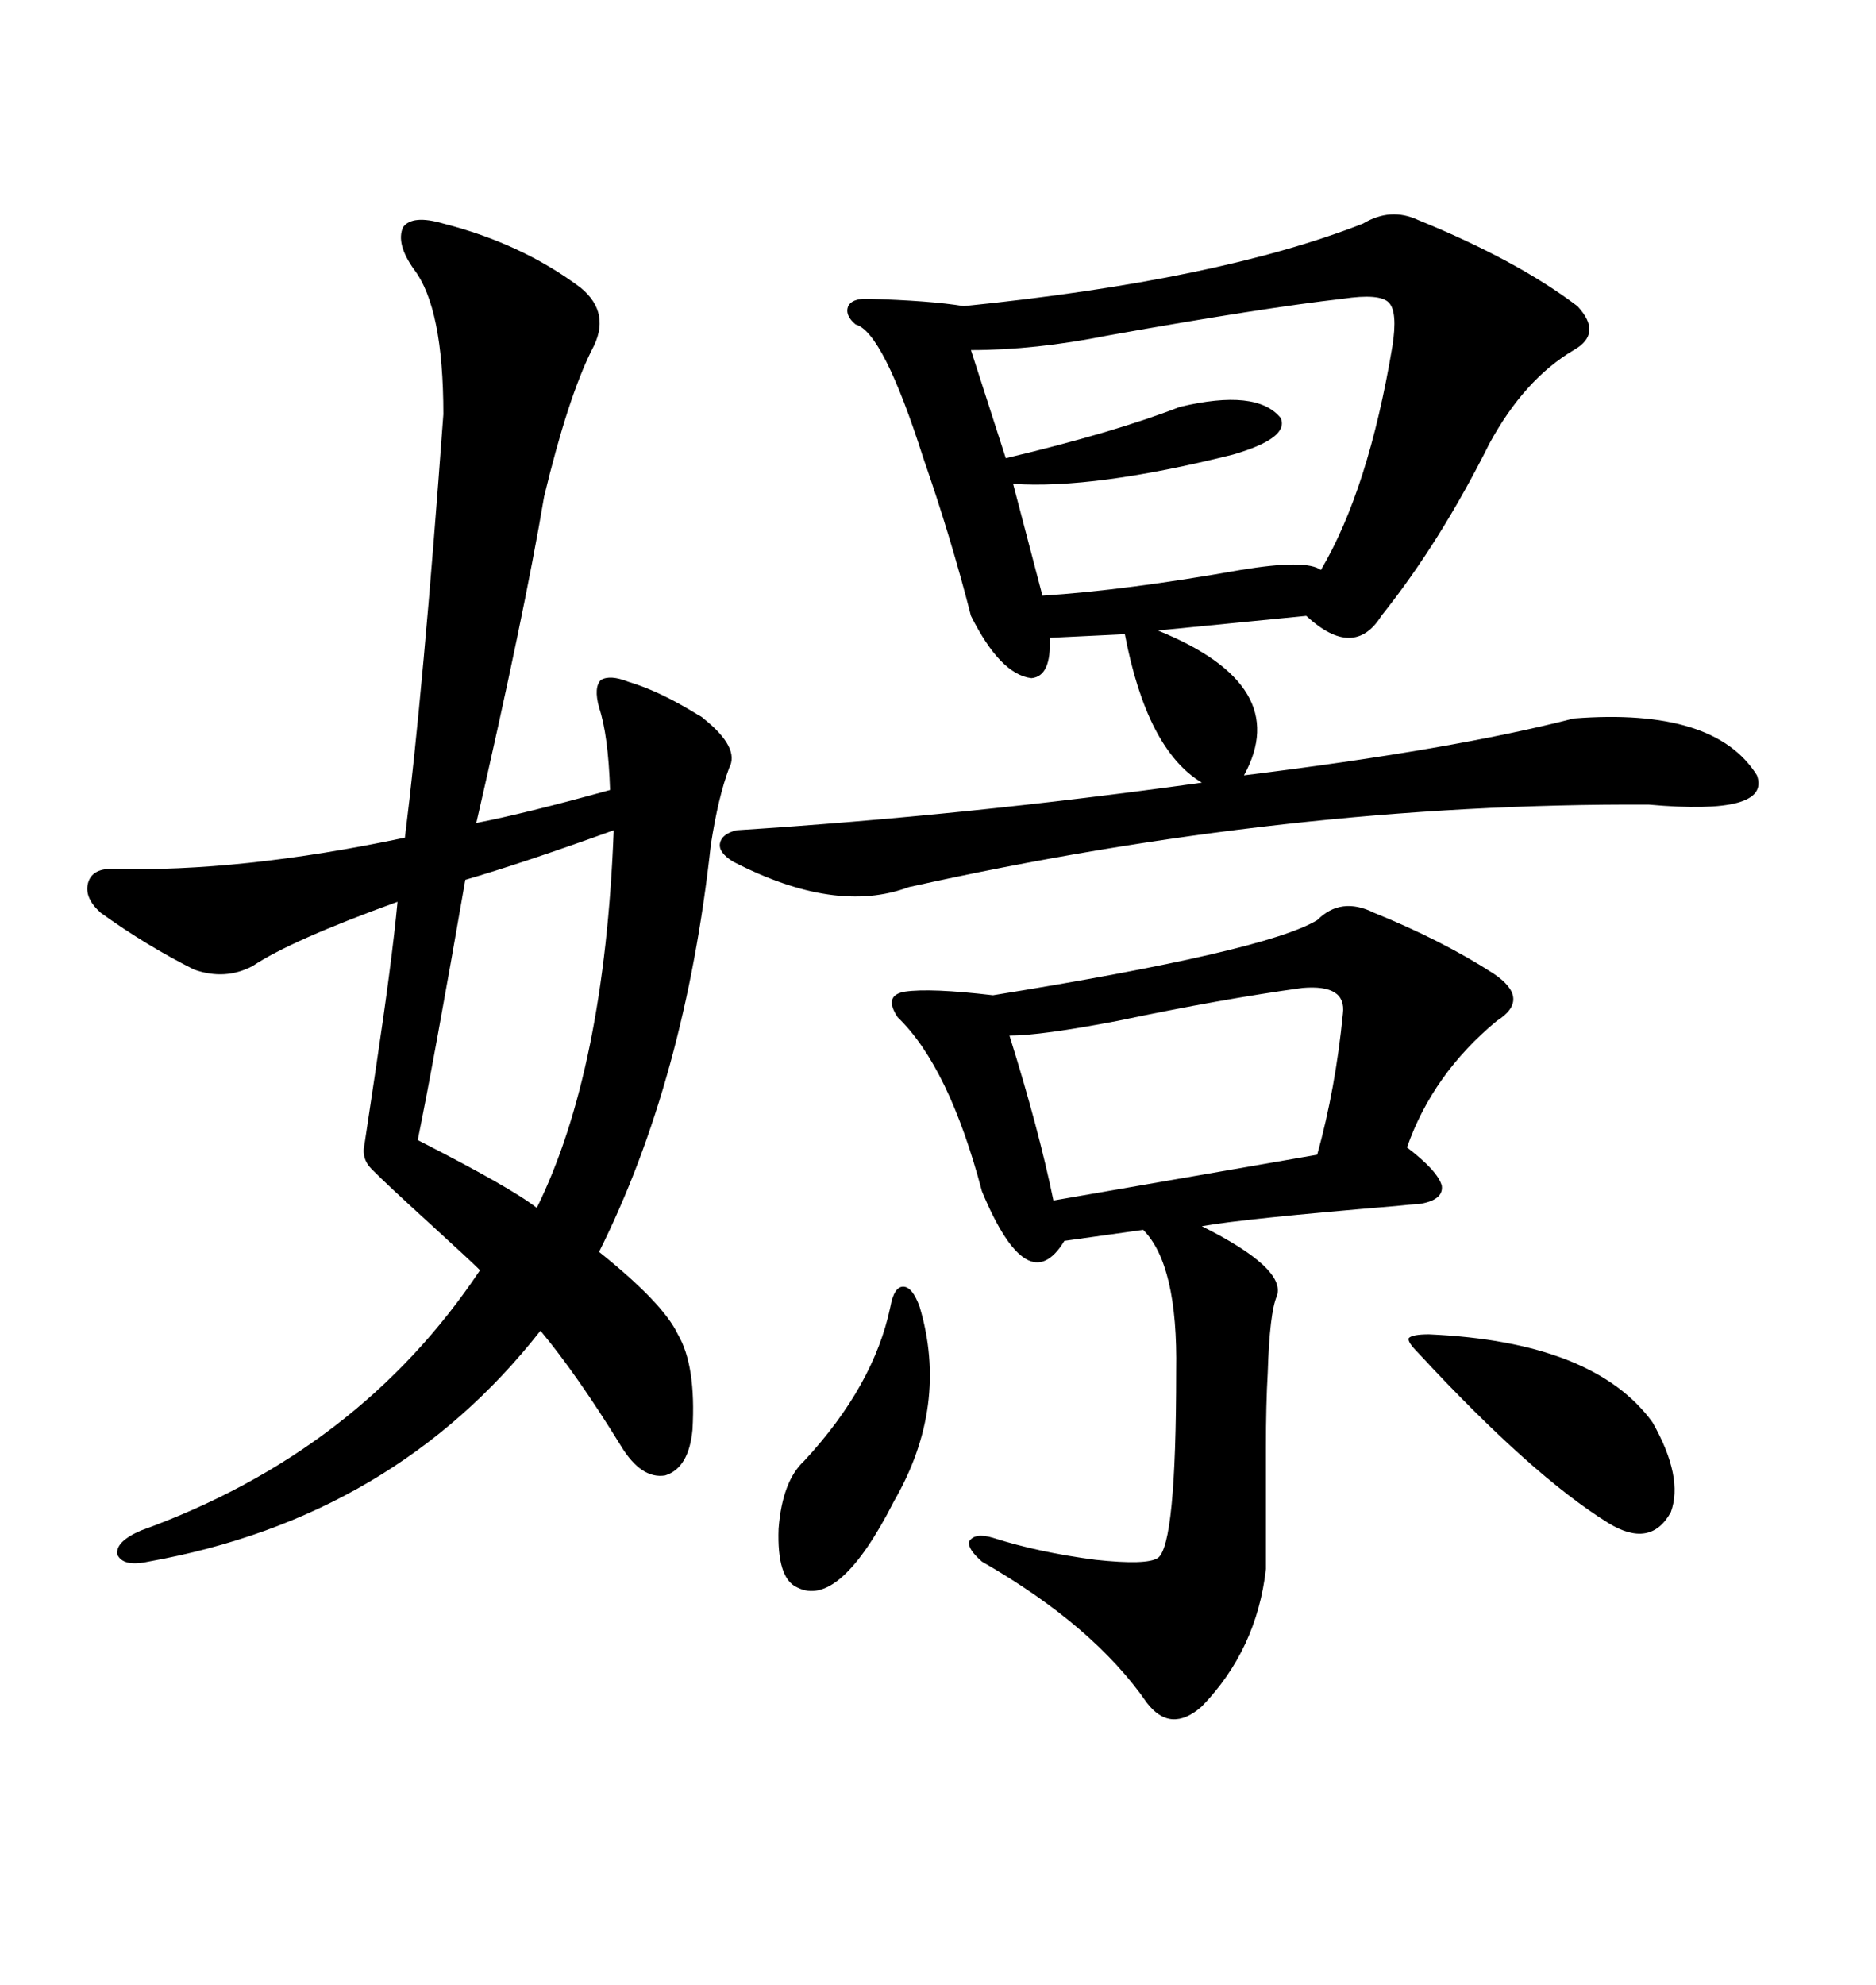 <svg xmlns="http://www.w3.org/2000/svg" xmlns:xlink="http://www.w3.org/1999/xlink" width="300" height="317.285"><path d="M226.76 35.16L226.76 35.16Q242.58 41.60 252.25 48.93L252.25 48.93Q256.35 53.32 251.66 55.96L251.66 55.96Q243.75 60.64 238.18 70.90L238.18 70.90Q230.27 86.72 220.90 98.44L220.90 98.44Q216.50 105.47 208.89 98.44L208.89 98.44L185.16 100.78Q206.84 109.57 198.93 123.93L198.93 123.93Q232.32 119.82 251.66 114.84L251.66 114.84Q274.22 113.09 280.96 123.93L280.96 123.93Q283.30 130.37 263.67 128.61L263.67 128.61Q205.96 128.32 145.31 141.80L145.31 141.80Q133.59 146.19 117.19 137.70L117.19 137.70Q114.84 136.23 115.14 134.77L115.14 134.77Q115.43 133.30 117.77 132.71L117.77 132.71Q154.39 130.37 192.19 125.10L192.19 125.10Q183.40 119.82 179.88 101.37L179.88 101.37L167.87 101.95Q168.16 108.11 164.94 108.40L164.94 108.40Q159.96 107.81 155.27 98.44L155.27 98.44Q152.05 85.84 147.66 73.24L147.66 73.24Q141.21 53.03 136.82 51.86L136.82 51.86Q135.06 50.39 135.64 48.93L135.64 48.93Q136.23 47.75 138.57 47.75L138.57 47.75Q148.83 48.05 154.10 48.93L154.10 48.93Q194.82 44.82 217.97 35.74L217.97 35.74Q222.36 33.11 226.76 35.16ZM70.90 35.74L70.90 35.74Q83.50 38.96 92.87 46.00L92.87 46.00Q97.85 50.10 94.63 55.96L94.63 55.96Q90.82 63.57 87.01 79.39L87.01 79.39Q83.79 98.44 76.17 131.54L76.17 131.54Q83.79 130.08 97.56 126.27L97.56 126.27Q97.27 117.48 95.80 113.09L95.80 113.09Q94.92 109.86 96.09 108.69L96.09 108.69Q97.56 107.81 100.49 108.98L100.49 108.98Q105.47 110.45 111.62 114.26L111.62 114.26Q112.21 114.55 112.50 114.84L112.50 114.84Q118.36 119.53 116.60 122.75L116.60 122.75Q114.84 127.44 113.67 135.06L113.67 135.06Q109.57 172.56 95.80 200.10L95.80 200.10Q106.05 208.30 108.40 213.28L108.40 213.28Q111.33 218.26 110.74 228.52L110.74 228.52Q110.16 234.67 106.35 235.84L106.35 235.84Q102.54 236.43 99.32 231.15L99.32 231.15Q92.29 219.73 86.43 212.70L86.43 212.70Q62.99 242.58 23.73 249.61L23.73 249.61Q19.63 250.49 18.75 248.44L18.75 248.44Q18.46 246.39 22.56 244.63L22.56 244.63Q57.42 232.03 76.76 203.03L76.76 203.03Q75.29 201.56 68.55 195.41L68.55 195.41Q62.11 189.55 59.47 186.91L59.47 186.91Q57.71 185.16 58.30 182.81L58.30 182.81Q58.89 179.00 60.06 171.09L60.06 171.09Q62.70 153.52 63.57 144.14L63.57 144.14Q46.58 150.29 40.43 154.39L40.43 154.39Q36.04 156.74 31.05 154.98L31.05 154.98Q23.44 151.17 16.11 145.90L16.11 145.90Q13.48 143.55 14.06 141.21L14.06 141.21Q14.65 138.87 17.87 138.87L17.87 138.87Q38.38 139.45 64.75 133.89L64.75 133.89Q67.68 110.45 70.90 66.21L70.90 66.21Q70.90 49.22 66.21 43.07L66.21 43.07Q63.28 38.96 64.45 36.33L64.45 36.33Q65.92 34.28 70.90 35.74ZM219.73 145.90L219.73 145.90Q230.57 150.29 238.77 155.57L238.77 155.57Q244.92 159.67 239.36 163.18L239.36 163.18Q229.10 171.68 225 183.40L225 183.40Q229.98 187.21 230.57 189.55L230.57 189.55Q230.86 191.89 226.76 192.48L226.76 192.48Q225.88 192.48 223.24 192.77L223.24 192.77Q198.63 194.82 192.19 196.00L192.19 196.00Q205.66 202.73 204.20 207.13L204.20 207.13Q203.03 209.77 202.73 219.43L202.73 219.43Q202.44 224.41 202.44 231.45L202.44 231.45Q202.44 237.60 202.44 250.78L202.44 250.78Q200.98 263.67 192.19 272.75L192.19 272.75Q187.21 277.15 183.40 272.17L183.40 272.17Q174.90 259.86 157.03 249.61L157.03 249.61Q154.69 247.56 154.98 246.39L154.98 246.39Q155.86 244.92 158.79 245.80L158.79 245.80Q166.11 248.14 175.20 249.32L175.20 249.32Q183.40 250.20 185.16 249.02L185.16 249.02Q188.09 246.97 188.09 219.14L188.09 219.14Q188.38 202.15 182.81 196.58L182.81 196.58L170.21 198.34Q164.36 208.01 157.03 190.43L157.03 190.43Q151.76 170.51 143.55 162.60L143.55 162.60Q141.21 159.08 144.73 158.50L144.73 158.50Q148.83 157.91 158.79 159.08L158.79 159.08Q202.44 152.05 210.64 147.07L210.64 147.07Q214.45 143.26 219.73 145.90ZM222.66 55.37L222.66 55.37Q223.54 49.80 222.07 48.34L222.07 48.34Q220.61 46.88 214.75 47.75L214.75 47.75Q201.86 49.22 177.25 53.61L177.25 53.61Q165.53 55.96 155.27 55.96L155.27 55.96L160.84 73.24Q178.13 69.14 188.67 65.04L188.67 65.04Q200.98 62.11 204.79 66.80L204.79 66.80Q206.25 70.02 197.17 72.66L197.17 72.66Q174.90 78.22 162.01 77.34L162.01 77.34L166.70 95.21Q180.18 94.34 198.34 91.11L198.34 91.11Q208.89 89.36 211.23 91.11L211.23 91.11Q218.85 78.22 222.66 55.37ZM208.30 157.91L208.30 157.91Q195.41 159.67 178.71 163.18L178.71 163.18Q166.41 165.53 161.43 165.53L161.43 165.53Q166.11 180.47 168.46 191.89L168.46 191.89L210.64 184.57Q213.57 174.02 214.75 162.01L214.75 162.01Q215.33 157.32 208.30 157.91ZM98.14 132.71L98.14 132.71Q83.50 137.99 74.41 140.63L74.41 140.63Q69.43 169.34 66.80 182.23L66.80 182.23Q81.74 189.84 85.84 193.07L85.84 193.07Q96.68 171.09 98.14 132.71ZM228.52 213.28L228.52 213.28Q254.88 214.45 264.26 227.34L264.26 227.34Q269.24 236.13 267.19 241.70L267.19 241.70Q263.96 247.56 257.23 243.46L257.23 243.46Q244.92 235.84 226.76 216.21L226.76 216.21Q225 214.45 225.29 213.87L225.29 213.87Q225.88 213.28 228.52 213.28ZM147.07 208.89L147.07 208.89Q151.76 224.71 142.97 239.94L142.97 239.94Q134.18 257.23 127.44 253.71L127.44 253.71Q124.22 252.25 124.51 244.34L124.51 244.34Q125.10 236.72 128.61 233.50L128.61 233.50Q139.75 221.48 142.38 208.89L142.38 208.89Q142.97 205.66 144.43 205.66L144.43 205.66Q145.90 205.66 147.07 208.89Z"/></svg>